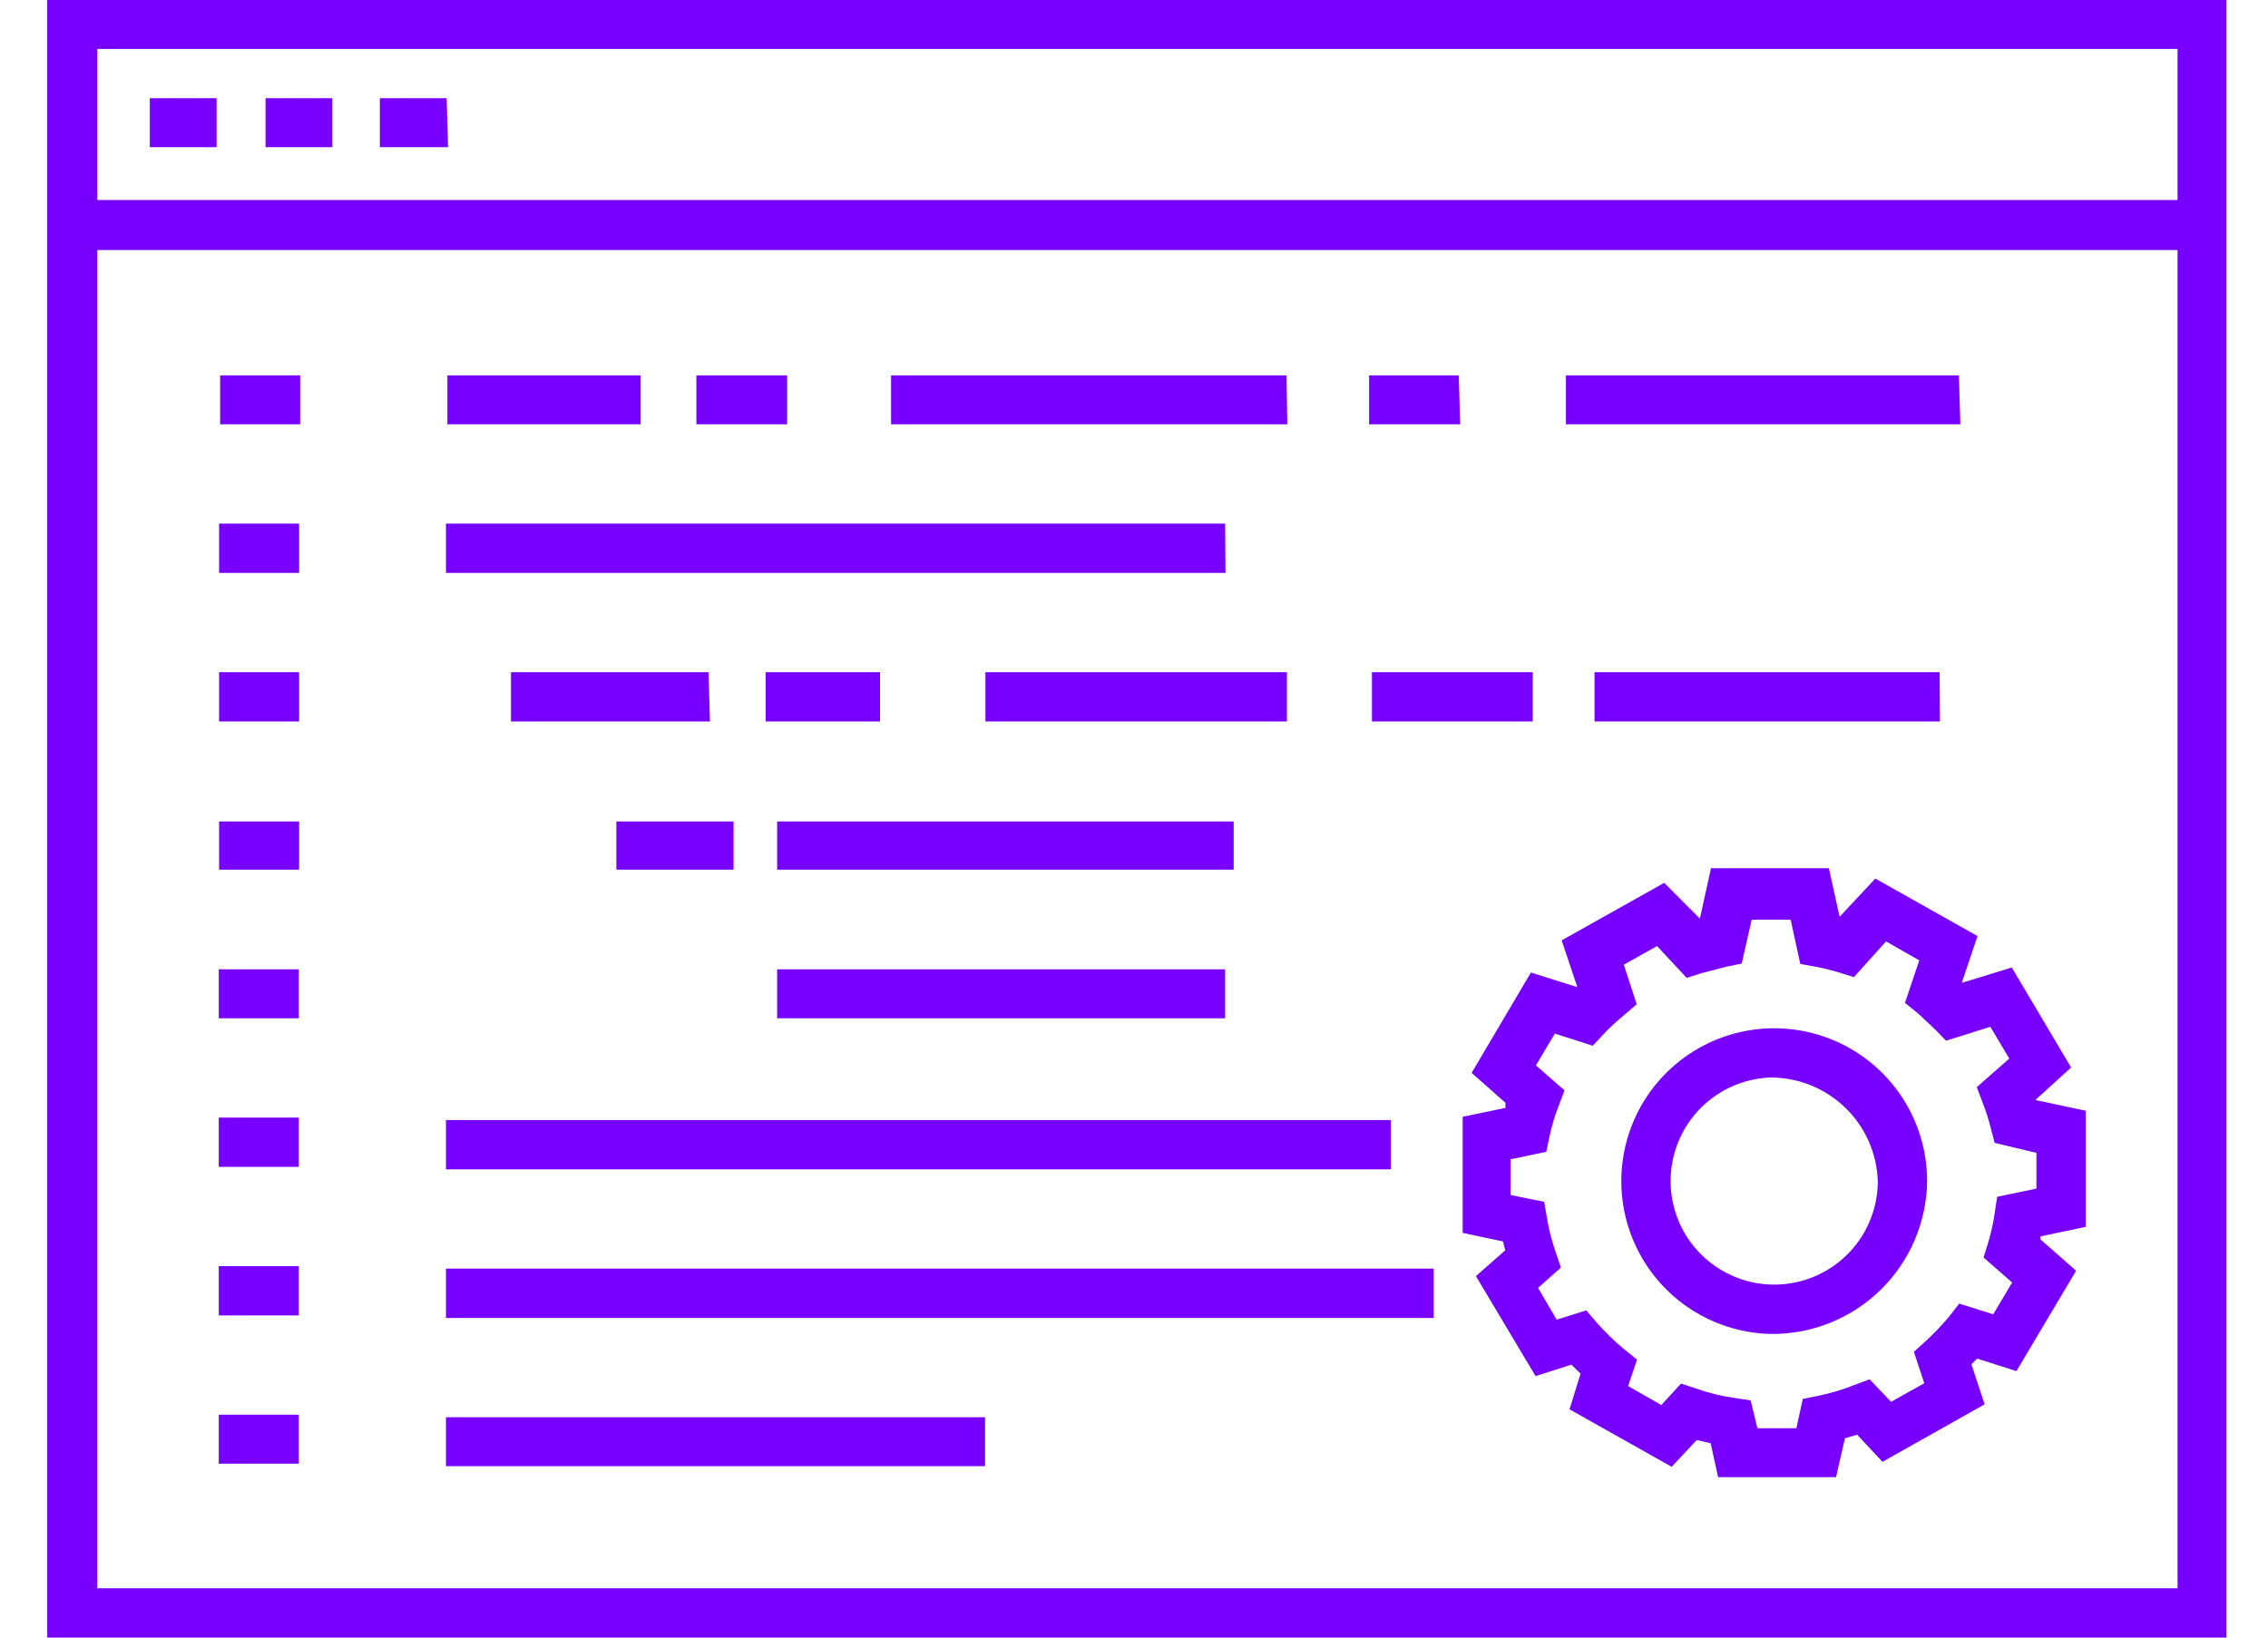 <svg width="144" height="104" viewBox="0 0 144 104" fill="none" xmlns="http://www.w3.org/2000/svg">
<path d="M141.364 104H3V0H141.364V104ZM6.176 100.87H138.257V15.878H6.176V100.87ZM6.176 12.702H138.257V3.108H6.176V12.702ZM62.542 93.112H28.314V90.005H62.542V93.112ZM18.969 92.954H13.888V89.846H18.969V92.954ZM91.031 83.699H28.314V80.569H91.031V83.699ZM18.969 83.54H13.888V80.41H18.969V83.54ZM88.31 74.263H28.314V71.133H88.31V74.263ZM18.969 74.104H13.888V70.974H18.969V74.104ZM77.785 64.668H49.341V61.561H77.785V64.668ZM18.969 64.668H13.888V61.561H18.969V64.668ZM78.329 55.232H49.341V52.17H78.329V55.232ZM46.574 55.232H39.133V52.17H46.574V55.232ZM18.991 55.232H13.91V52.17H18.991V55.232ZM123.173 45.819H101.239V42.689H123.15L123.173 45.819ZM97.315 45.819H87.107V42.689H97.315V45.819ZM81.709 45.819H62.565V42.689H81.709V45.819ZM55.873 45.819H48.615V42.689H55.873V45.819ZM45.076 45.819H32.442V42.689H44.986L45.076 45.819ZM18.991 45.819H13.91V42.689H18.991V45.819ZM77.808 36.383H28.314V33.253H77.785L77.808 36.383ZM18.991 36.383H13.91V33.253H18.991V36.383ZM124.466 26.947H99.424V23.84H124.375L124.466 26.947ZM92.71 26.947H86.926V23.84H92.619L92.71 26.947ZM81.732 26.947H56.577V23.84H81.686L81.732 26.947ZM49.976 26.947H44.214V23.84H49.976V26.947ZM40.676 26.947H28.405V23.84H40.676V26.947ZM19.059 26.947H13.978V23.84H19.059V26.947ZM28.45 9.345H24.118V6.238H28.359L28.45 9.345ZM21.101 9.345H16.859V6.238H21.101V9.345ZM13.752 9.345H9.51V6.238H13.752V9.345Z" fill="#7700FF"/>
<path d="M116.572 93.812H109.087L108.611 91.657L107.726 91.453L106.138 93.154L99.651 89.502L100.354 87.234L99.765 86.667L97.496 87.393L93.708 81.042L95.568 79.409L95.432 78.842L92.869 78.297V70.925L95.591 70.358C95.578 70.253 95.578 70.146 95.591 70.041L93.436 68.136L97.201 61.762L100.15 62.692L99.152 59.72L105.662 56.068L107.93 58.337L108.634 55.138H116.119L116.799 58.223L119.068 55.796L125.555 59.448L124.557 62.419L127.732 61.444L131.498 67.795L129.229 69.859L132.428 70.54V77.912L129.547 78.524C129.547 78.524 129.547 78.524 129.547 78.706L131.815 80.702L128.027 87.076L125.532 86.282L125.169 86.644L126.008 89.185L119.521 92.837L117.911 91.113L117.14 91.34L116.572 93.812ZM111.582 90.705H114.055L114.463 88.845L115.461 88.641C116.236 88.483 116.995 88.255 117.729 87.96L118.705 87.597L120.066 89.026L122.175 87.847L121.517 85.851L122.266 85.17C122.791 84.69 123.284 84.174 123.74 83.628L124.398 82.788L126.553 83.469L127.755 81.45L125.94 79.862L126.235 78.91C126.414 78.308 126.551 77.694 126.644 77.072L126.802 76.006L129.297 75.485V73.216L126.644 72.581L126.394 71.629C126.262 71.097 126.095 70.574 125.895 70.064L125.509 69.043L127.574 67.228L126.371 65.209L123.559 66.094L122.901 65.413L121.789 64.37L120.95 63.69L121.858 60.99L119.748 59.788L117.707 62.056L116.777 61.762C116.3 61.626 115.801 61.489 115.302 61.399L114.304 61.217L113.692 58.405H111.219L110.584 61.194L109.586 61.399L108.021 61.807L107.091 62.102L105.208 60.083L103.099 61.263L103.916 63.78L103.122 64.461C102.657 64.84 102.217 65.249 101.806 65.686L101.126 66.412L98.721 65.64L97.519 67.659L99.334 69.247L98.948 70.268C98.705 70.885 98.516 71.523 98.381 72.173L98.177 73.148L95.909 73.625V75.893L98.041 76.324L98.222 77.367C98.342 78.092 98.524 78.806 98.766 79.5L99.107 80.498L97.655 81.791L98.835 83.809L100.717 83.219L101.375 83.991C101.904 84.595 102.481 85.156 103.099 85.669L103.938 86.35L103.371 88.028L105.481 89.23L106.728 87.869L107.704 88.187C108.483 88.466 109.288 88.663 110.108 88.777L111.151 88.935L111.582 90.705ZM112.422 84.716C110.512 84.672 108.658 84.065 107.091 82.971C105.525 81.878 104.316 80.346 103.616 78.569C102.916 76.792 102.755 74.847 103.155 72.979C103.555 71.111 104.497 69.403 105.863 68.067C107.23 66.732 108.959 65.83 110.836 65.473C112.713 65.117 114.653 65.322 116.414 66.063C118.175 66.804 119.678 68.048 120.735 69.639C121.792 71.23 122.356 73.098 122.356 75.008C122.342 76.298 122.073 77.572 121.566 78.758C121.058 79.944 120.322 81.019 119.4 81.92C118.477 82.822 117.386 83.532 116.189 84.012C114.991 84.492 113.711 84.731 112.422 84.716ZM112.422 68.43C111.131 68.475 109.882 68.898 108.831 69.647C107.779 70.397 106.972 71.439 106.508 72.644C106.045 73.849 105.947 75.164 106.226 76.425C106.504 77.686 107.148 78.836 108.076 79.734C109.005 80.631 110.177 81.236 111.446 81.472C112.716 81.708 114.026 81.565 115.215 81.061C116.404 80.557 117.418 79.715 118.132 78.638C118.845 77.562 119.226 76.299 119.226 75.008C119.167 73.243 118.425 71.57 117.155 70.343C115.885 69.115 114.188 68.43 112.422 68.43Z" fill="#7700FF"/>
</svg>
